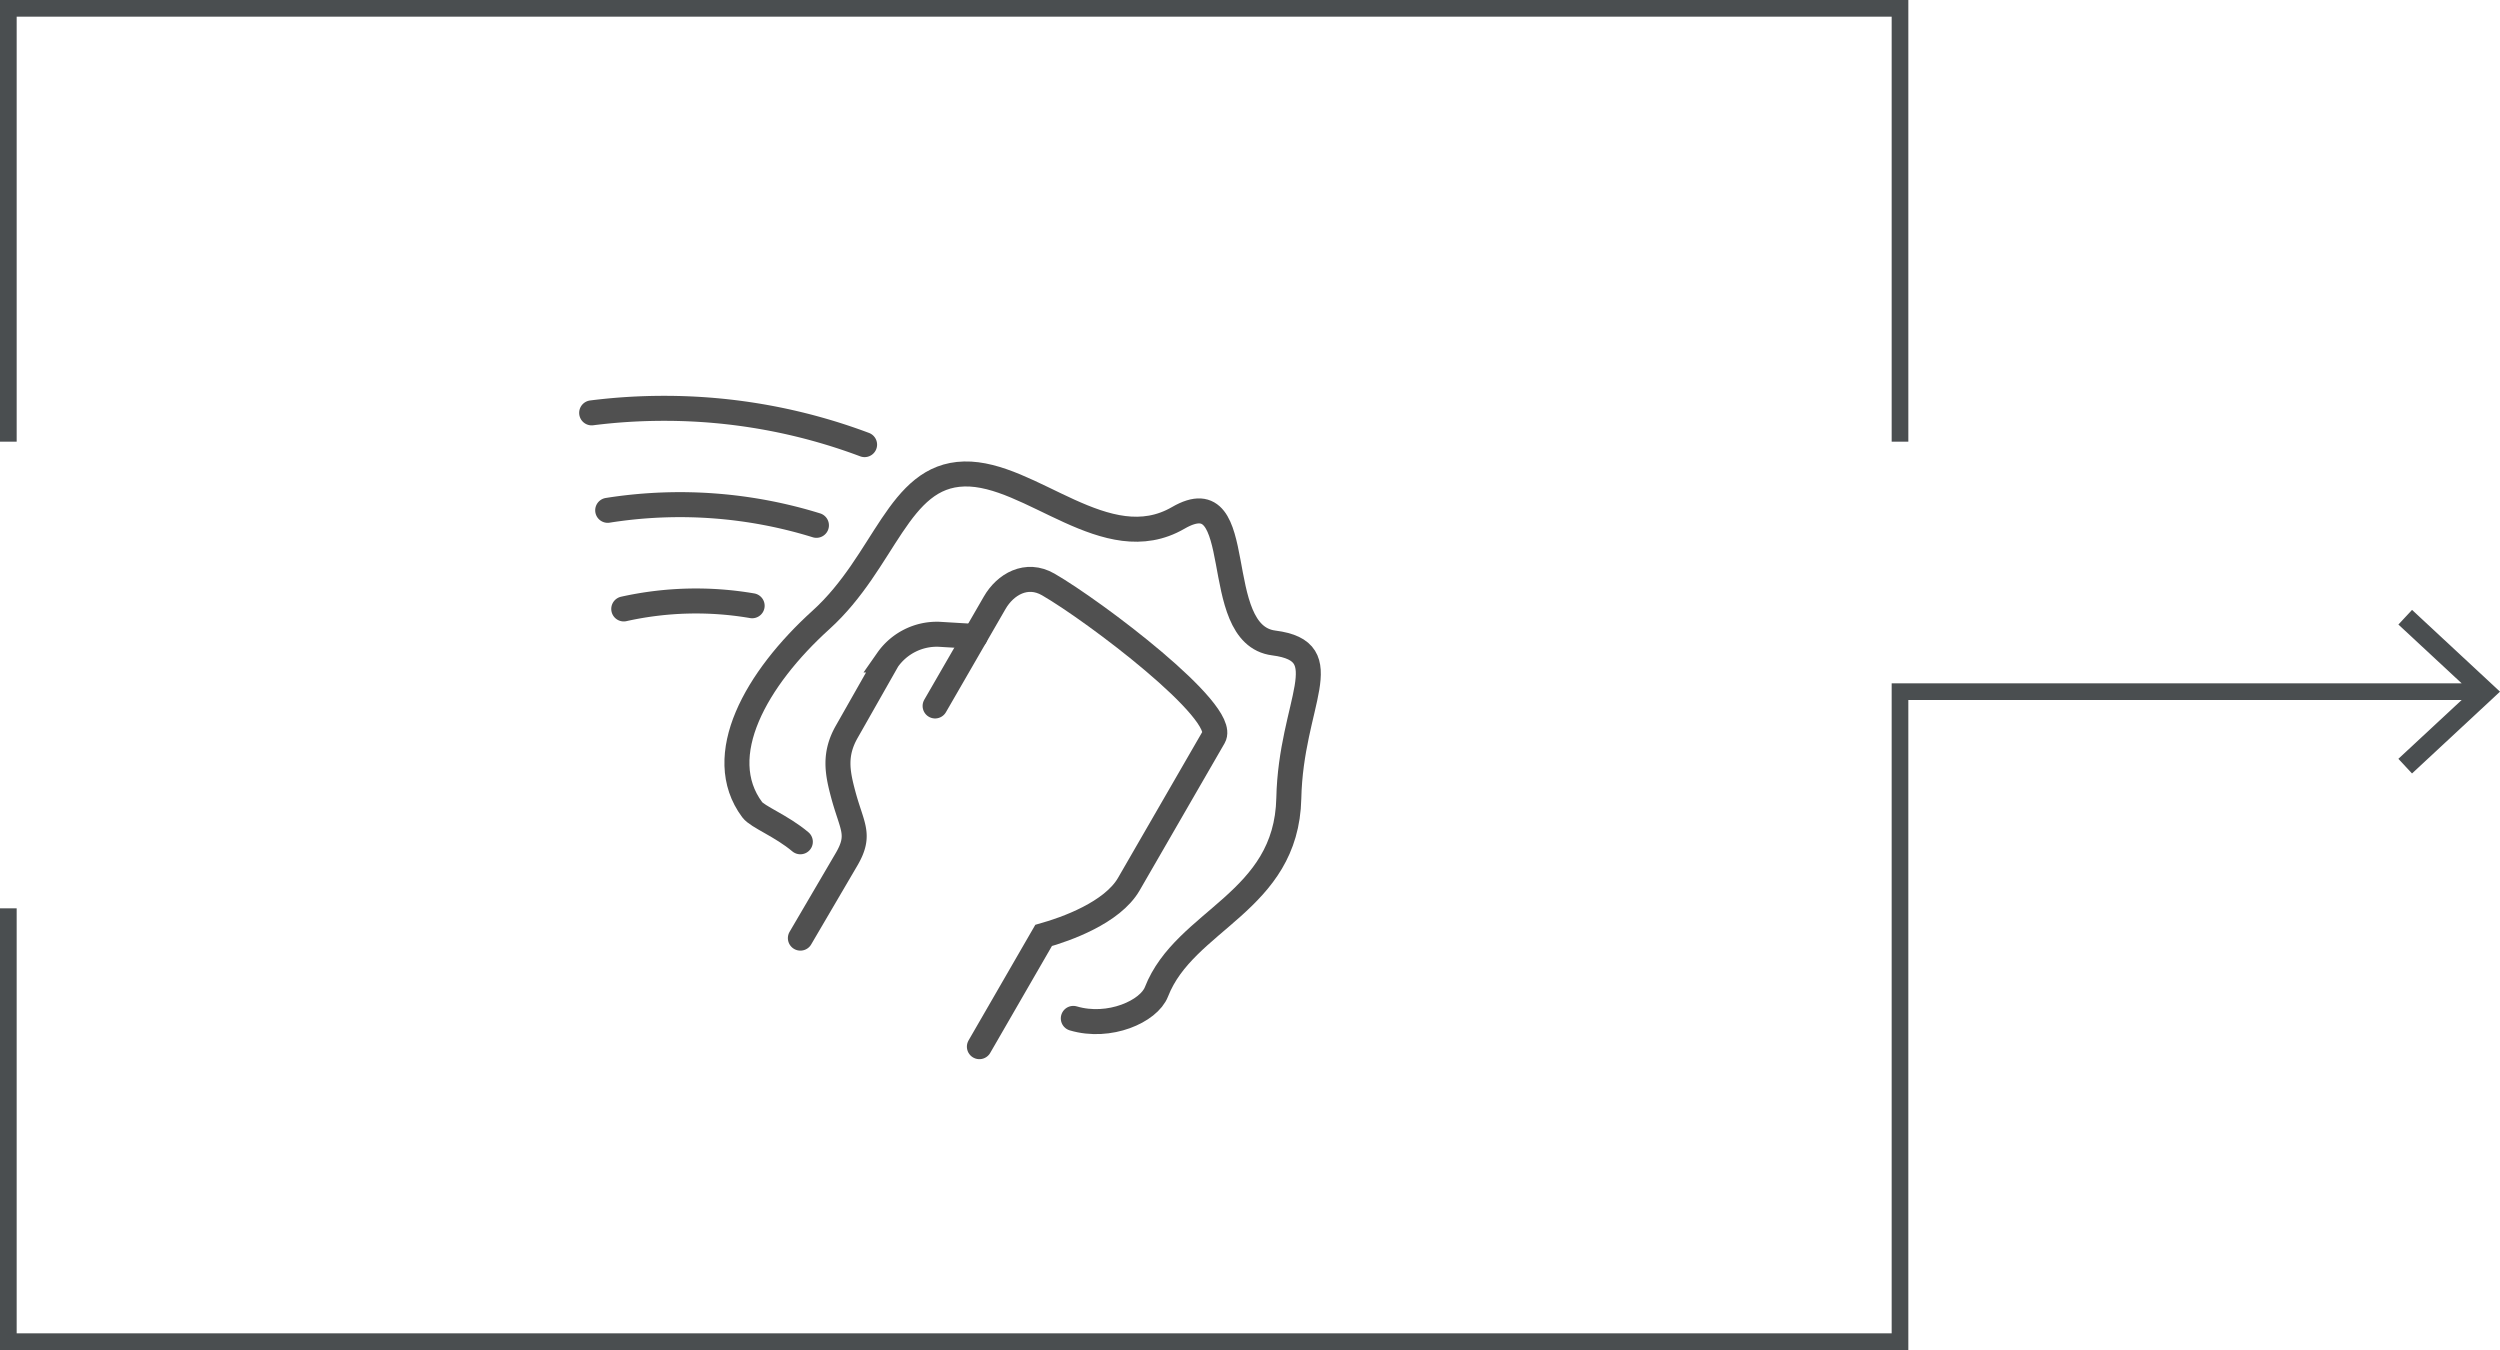 <svg xmlns="http://www.w3.org/2000/svg" width="300" height="162" viewBox="0 0 300 162">
  <g id="グループ_1222" data-name="グループ 1222" transform="translate(-281 -1737)">
    <g id="グループ_1183" data-name="グループ 1183" transform="translate(-310 1840)">
      <path id="パス_1918" data-name="パス 1918" d="M593-101H818v51h2v-53H591v53h2Z" fill="#4a4e50"/>
      <path id="パス_1919" data-name="パス 1919" d="M880.445-29.813l-1.637,1.758L886.4-21H818V57H593V6h-2V59H820V-19h66.4l-7.595,7.058,1.637,1.758L891-20Z" fill="#4a4e50"/>
    </g>
    <g id="グループ_1196" data-name="グループ 1196" transform="translate(308.233 1495.654)">
      <path id="パス_1935" data-name="パス 1935" d="M43.767,290.89a69.117,69.117,0,0,1,8.671-.544A68.233,68.233,0,0,1,76.517,294.7" fill="none" stroke="#505050" stroke-linecap="round" stroke-miterlimit="10" stroke-width="3"/>
      <path id="パス_1936" data-name="パス 1936" d="M45.691,302.585a55.359,55.359,0,0,1,25.047,1.8" fill="none" stroke="#505050" stroke-linecap="round" stroke-miterlimit="10" stroke-width="3"/>
      <path id="パス_1937" data-name="パス 1937" d="M47.618,314.418a39.905,39.905,0,0,1,15.406-.382" fill="none" stroke="#505050" stroke-linecap="round" stroke-miterlimit="10" stroke-width="3"/>
      <path id="パス_1938" data-name="パス 1938" d="M68.813,353.92l5.57-9.506c1.7-2.94.617-3.835-.431-7.744-.712-2.66-1.118-4.841.455-7.565l4.861-8.564a7.22,7.22,0,0,1,6.227-3.079l4.3.258" fill="none" stroke="#505050" stroke-linecap="round" stroke-miterlimit="10" stroke-width="3"/>
      <path id="パス_1939" data-name="パス 1939" d="M84.979,326.062l7.152-12.388c1.273-2.207,3.816-3.7,6.431-2.19,5.483,3.165,21.586,15.31,19.854,18.311l-10.19,17.649c-1.986,3.44-7.572,5.409-10.227,6.156l-7.706,13.347" fill="none" stroke="#505050" stroke-linecap="round" stroke-miterlimit="10" stroke-width="3"/>
      <path id="パス_1940" data-name="パス 1940" d="M101.563,363.553c4.335,1.284,9.063-.841,9.978-3.187,3.4-8.706,15.612-10.7,15.883-23.225.248-11.513,6.157-17.618-1.8-18.638s-2.841-20.016-11.474-15.007-17.688-5.466-25.669-5.273-9.448,10.5-17.2,17.516-13.054,16.314-8.253,22.769c.649.872,3.492,1.927,5.78,3.853" fill="none" stroke="#505050" stroke-linecap="round" stroke-miterlimit="10" stroke-width="3"/>
    </g>
  </g>
</svg>
